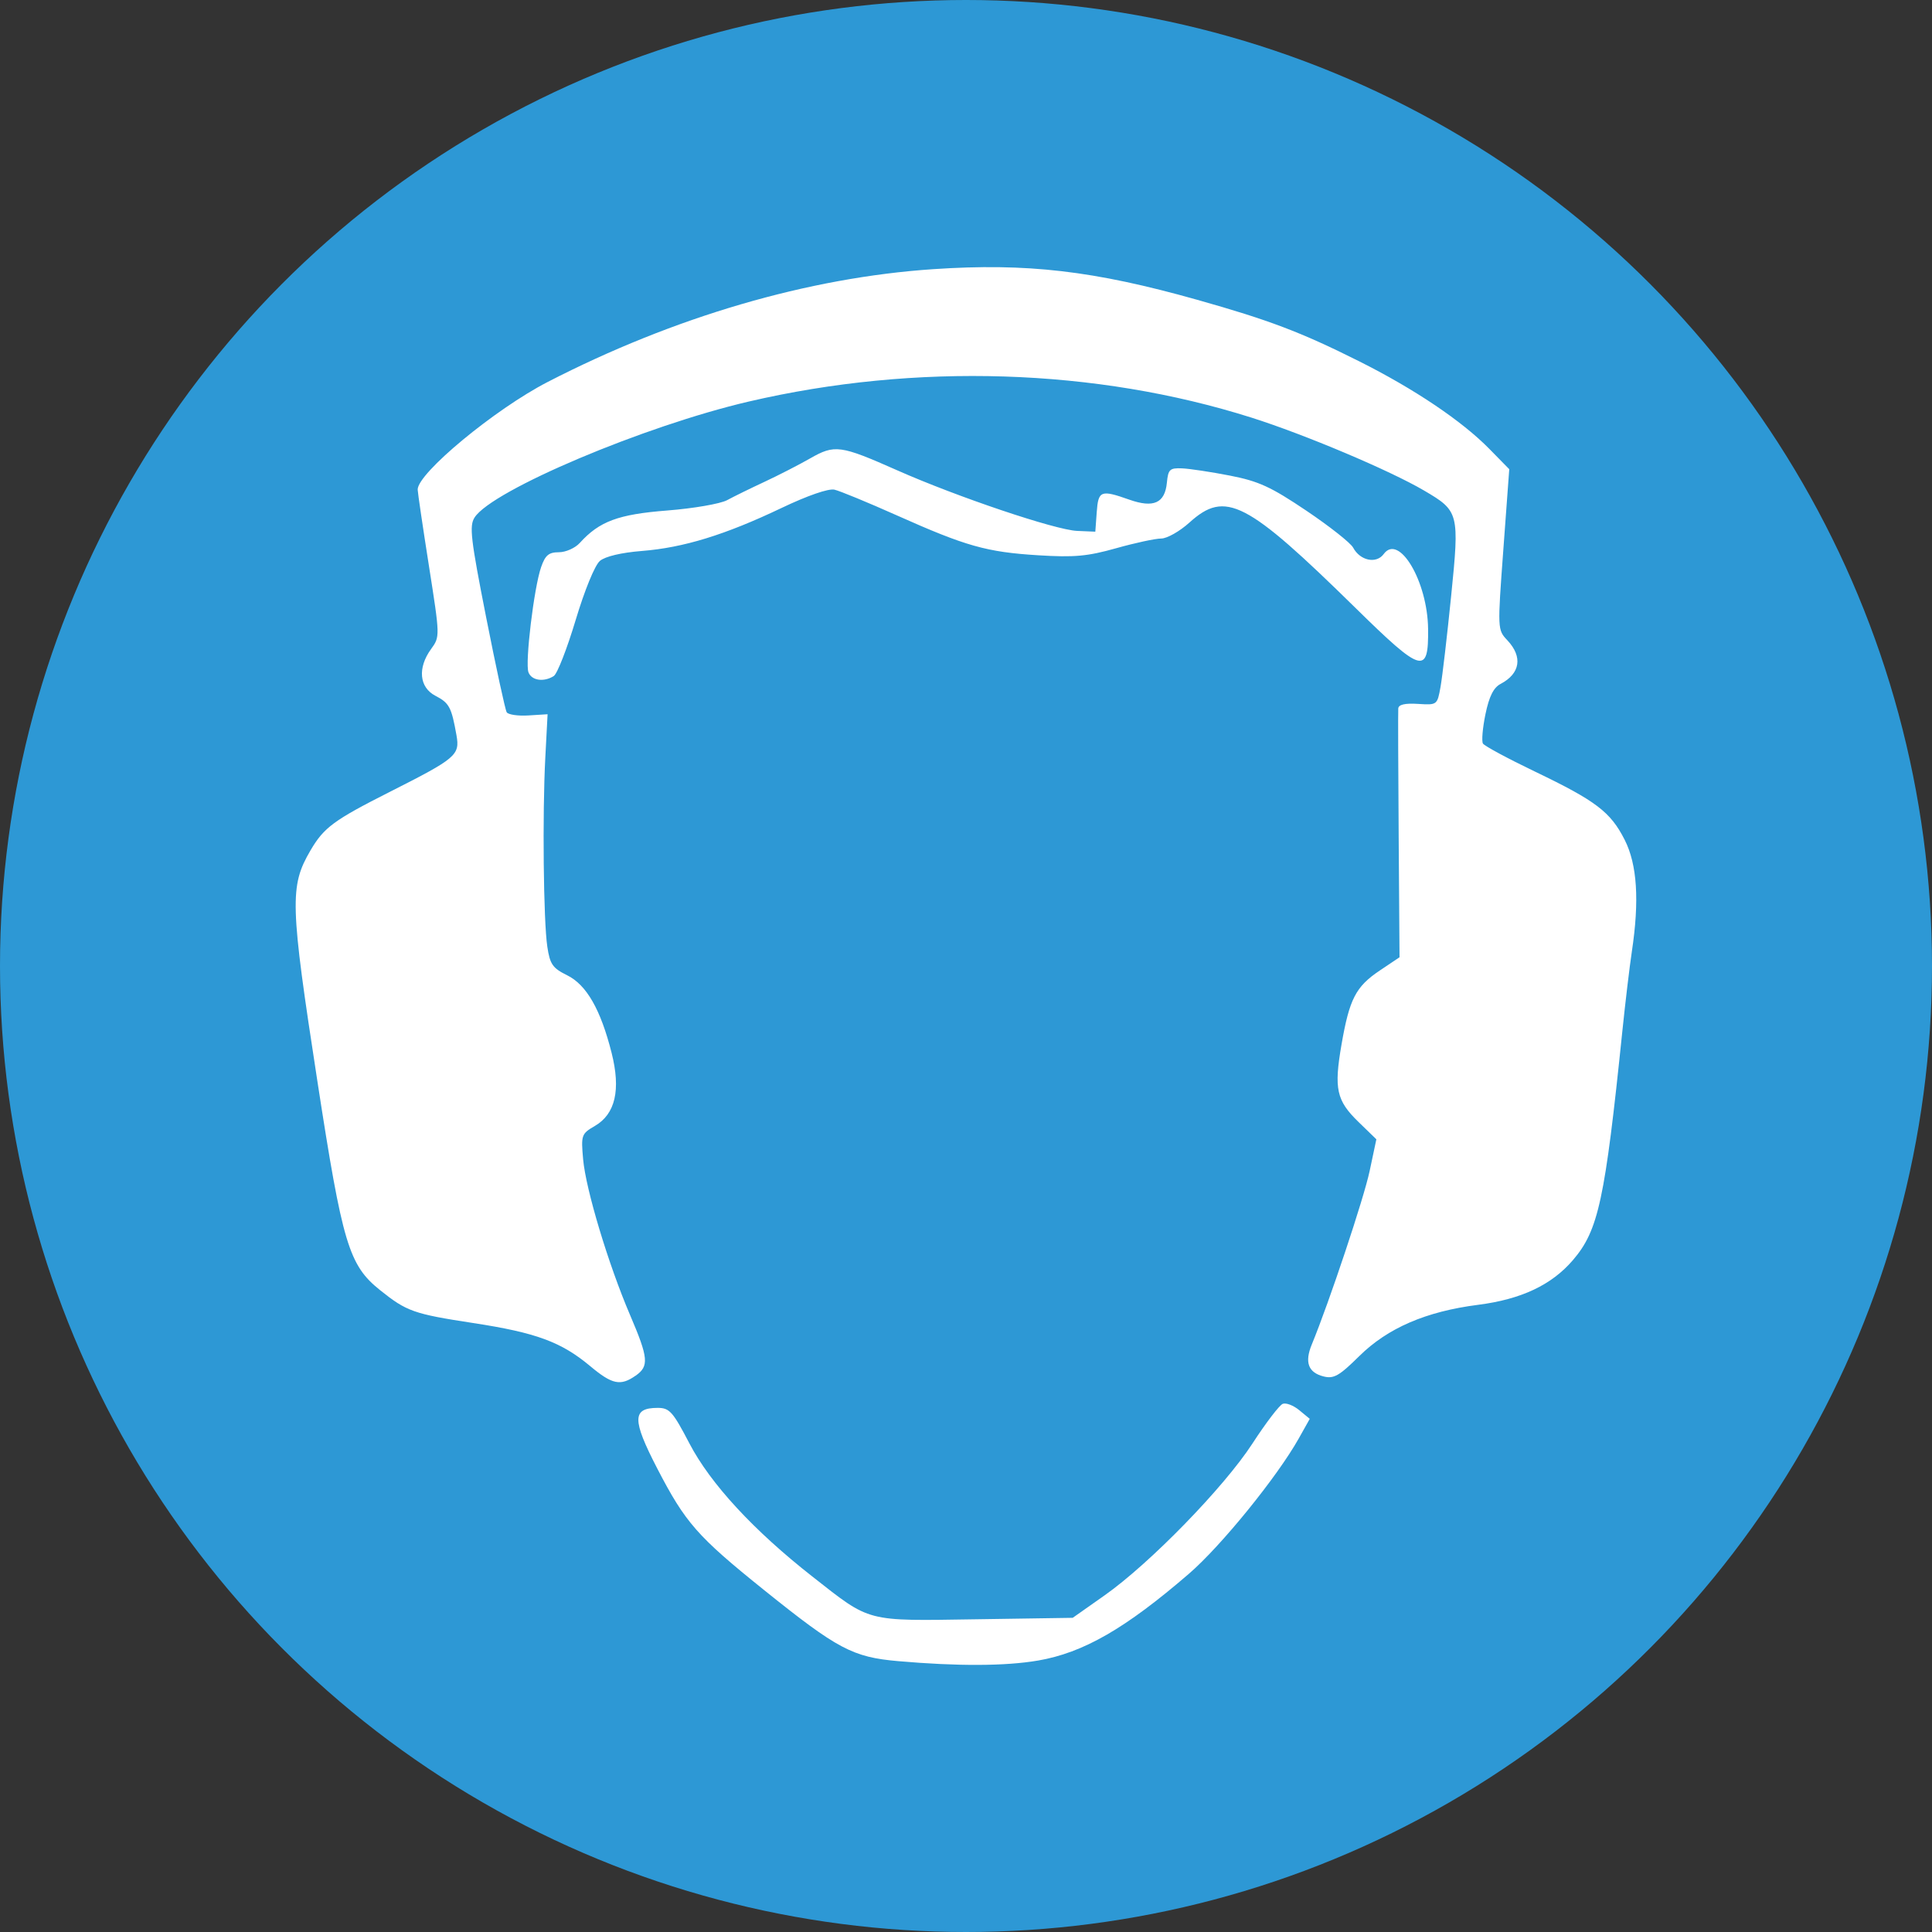 <?xml version="1.0" encoding="UTF-8" standalone="no"?>
<svg xmlns:rdf="http://www.w3.org/1999/02/22-rdf-syntax-ns#" xmlns="http://www.w3.org/2000/svg" height="100" width="100" version="1.1" xmlns:cc="http://creativecommons.org/ns#" xmlns:dc="http://purl.org/dc/elements/1.1/">
	<rect width="100%" height="100%" fill="#333333" stroke="none"/>
	<g transform="translate(0 -2.36)">
		<circle cx="50" cy="52.36" r="50" fill="#2d98d5"/>
		<path fill="#ffffff" d="m53.719 88.312c2.351-0.403 4.527-1.654 7.82-4.495 1.663-1.435 4.567-5.012 5.684-7.002l0.57-1.016-0.543-0.448c-0.299-0.247-0.684-0.395-0.855-0.329-0.172 0.066-0.878 0.991-1.569 2.055-1.475 2.271-5.311 6.209-7.656 7.861l-1.647 1.16-5.005 0.076c-5.757 0.087-5.43 0.172-8.471-2.213-3.04-2.384-5.276-4.805-6.363-6.889-0.861-1.65-1.03-1.84-1.643-1.84-1.325 0-1.33 0.608-0.026 3.129 1.457 2.816 2.077 3.522 5.528 6.296 3.816 3.067 4.592 3.478 6.951 3.684 3.066 0.268 5.548 0.258 7.225-0.03zm-20.82-14.746c0.705-0.494 0.666-0.914-0.289-3.145-1.122-2.621-2.289-6.497-2.428-8.059-0.111-1.254-0.089-1.317 0.611-1.725 1.06-0.617 1.346-1.87 0.864-3.779-0.567-2.247-1.3-3.525-2.305-4.02-0.749-0.369-0.887-0.568-1.023-1.476-0.2-1.331-0.258-6.856-0.104-9.789l0.118-2.244-0.988 0.062c-0.544 0.034-1.051-0.04-1.128-0.164-0.077-0.124-0.554-2.331-1.062-4.904-0.804-4.08-0.881-4.742-0.6-5.179 0.91-1.411 8.777-4.738 14.184-5.998 8.656-2.018 17.967-1.721 26.026 0.83 2.759 0.874 7.149 2.728 8.93 3.772 1.815 1.064 1.84 1.159 1.405 5.473-0.208 2.061-0.455 4.172-0.548 4.691-0.169 0.94-0.175 0.945-1.167 0.882-0.672-0.043-1.005 0.034-1.021 0.236-0.013 0.165-0.004 3.13 0.021 6.589l0.044 6.289-1.025 0.688c-1.239 0.831-1.567 1.467-1.976 3.82-0.399 2.298-0.267 2.905 0.875 4.014l0.927 0.9-0.347 1.638c-0.3 1.417-2.087 6.776-2.996 8.984-0.38 0.922-0.183 1.453 0.613 1.653 0.527 0.132 0.806-0.027 1.844-1.052 1.474-1.456 3.456-2.311 6.148-2.655 2.236-0.285 3.812-1.028 4.916-2.319 1.317-1.539 1.653-3.093 2.553-11.833 0.154-1.494 0.376-3.354 0.493-4.134 0.397-2.639 0.277-4.502-0.37-5.78-0.734-1.448-1.482-2.017-4.664-3.544-1.394-0.669-2.597-1.318-2.673-1.441-0.076-0.124-0.018-0.808 0.13-1.521 0.191-0.921 0.418-1.375 0.784-1.567 1.019-0.536 1.154-1.401 0.352-2.255-0.516-0.549-0.516-0.554-0.21-4.704l0.306-4.154-1.03-1.05c-1.419-1.447-3.885-3.106-6.757-4.544-2.995-1.5-4.647-2.127-8.368-3.175-5.351-1.508-8.816-1.91-13.655-1.585-6.472 0.435-13.424 2.469-19.965 5.841-2.736 1.411-6.745 4.732-6.725 5.572 0.004 0.158 0.266 1.935 0.583 3.948 0.574 3.652 0.575 3.663 0.111 4.301-0.709 0.977-0.614 1.987 0.227 2.422 0.713 0.369 0.83 0.588 1.088 2.045 0.181 1.023-0.015 1.19-3.433 2.917-2.921 1.477-3.425 1.848-4.121 3.034-1.091 1.862-1.065 2.757 0.357 11.972 1.295 8.399 1.626 9.5 3.236 10.79 1.382 1.107 1.74 1.234 4.829 1.707 3.254 0.498 4.558 0.979 6.056 2.233 1.133 0.948 1.565 1.039 2.346 0.491zm-4.232-36.22c0.177-0.112 0.684-1.413 1.128-2.89 0.466-1.553 0.996-2.846 1.256-3.064 0.277-0.233 1.111-0.43 2.179-0.515 2.148-0.17 4.304-0.833 7.209-2.218 1.361-0.649 2.443-1.024 2.752-0.954 0.28 0.064 1.731 0.662 3.225 1.329 3.581 1.6 4.646 1.901 7.323 2.067 1.865 0.116 2.546 0.054 4.031-0.364 0.983-0.277 2.033-0.503 2.333-0.503 0.301 0 0.959-0.372 1.462-0.827 1.866-1.686 2.943-1.13 8.618 4.442 3.422 3.36 3.762 3.457 3.735 1.062-0.028-2.46-1.507-4.955-2.297-3.875-0.382 0.522-1.221 0.347-1.583-0.331-0.13-0.243-1.219-1.103-2.421-1.912-1.839-1.237-2.465-1.525-3.956-1.816-0.974-0.19-2.091-0.359-2.48-0.375-0.634-0.026-0.716 0.051-0.783 0.738-0.102 1.061-0.686 1.326-1.942 0.883-1.483-0.523-1.609-0.475-1.69 0.653l-0.073 1.004-0.945-0.041c-1.126-0.049-6.199-1.758-9.304-3.134-2.954-1.309-3.235-1.348-4.514-0.617-0.585 0.334-1.648 0.879-2.362 1.212-0.715 0.333-1.585 0.759-1.933 0.948-0.349 0.188-1.742 0.429-3.097 0.535-2.541 0.198-3.515 0.56-4.53 1.681-0.239 0.264-0.726 0.48-1.083 0.48-0.52 0-0.702 0.153-0.916 0.767-0.372 1.067-0.841 4.966-0.655 5.449 0.164 0.428 0.794 0.518 1.316 0.188z"/>
	</g>
</svg>
